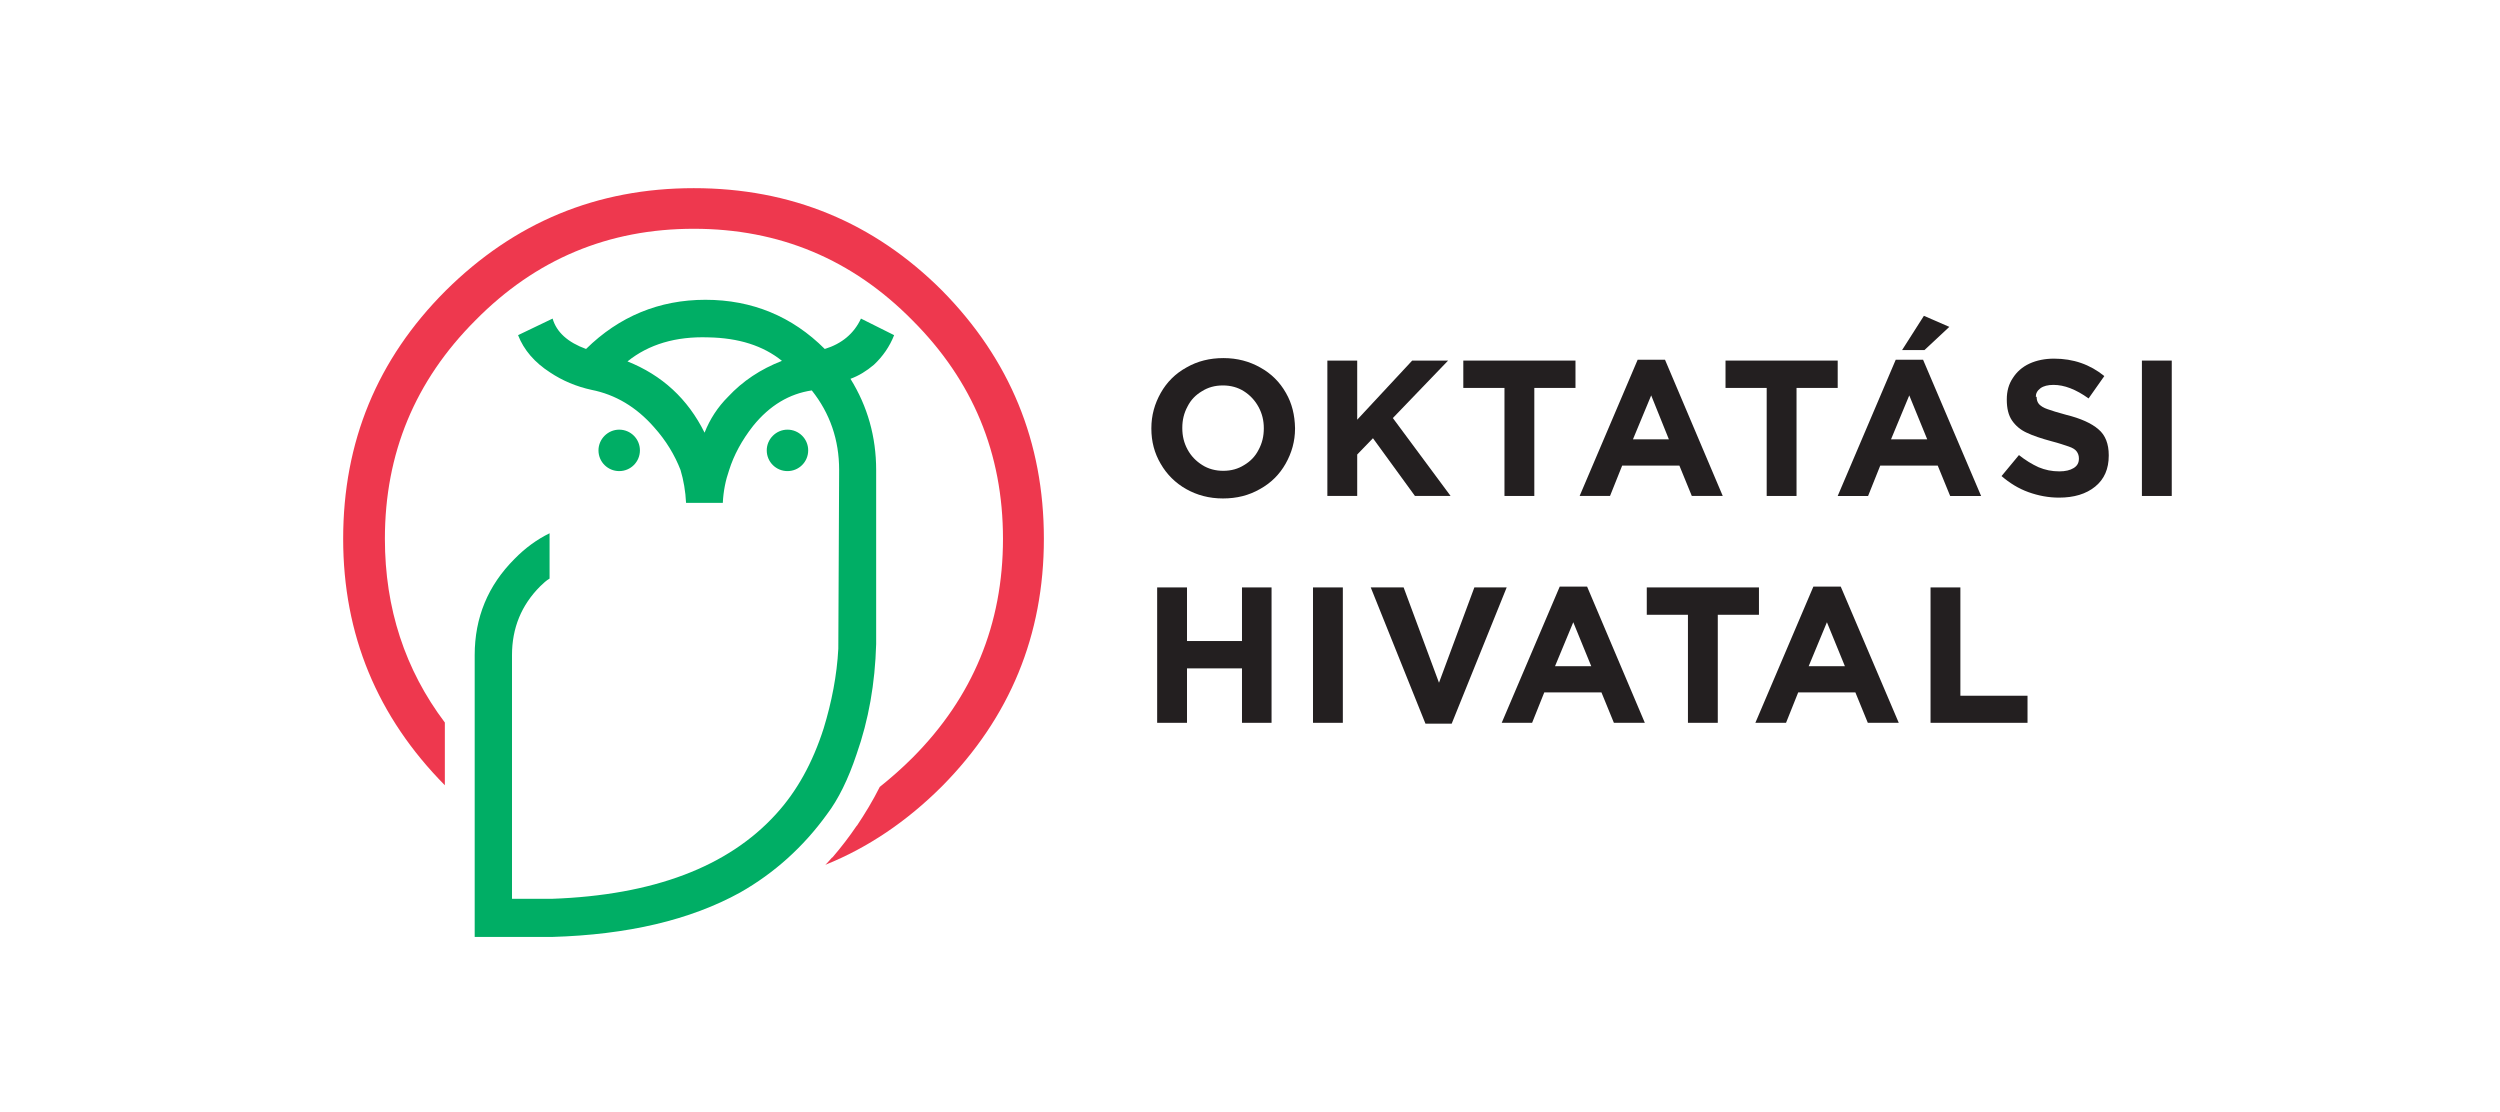 <?xml version="1.0" encoding="utf-8"?>
<!-- Generator: Adobe Illustrator 20.1.0, SVG Export Plug-In . SVG Version: 6.00 Build 0)  -->
<svg version="1.1" id="Réteg_1" xmlns="http://www.w3.org/2000/svg" xmlns:xlink="http://www.w3.org/1999/xlink" x="0px" y="0px"
	 viewBox="0 0 904.8 402.4" style="enable-background:new 0 0 904.8 402.4;" xml:space="preserve">
<style type="text/css">
	.st0{fill-rule:evenodd;clip-rule:evenodd;fill:#231F20;}
	.st1{fill-rule:evenodd;clip-rule:evenodd;fill:#EE384E;}
	.st2{fill-rule:evenodd;clip-rule:evenodd;fill:#00AE65;}
</style>
<polygon class="st0" points="698.7,212.6 698.7,261.6 733.8,261.6 733.8,251.8 709.5,251.8 709.5,212.6 "/>
<path class="st0" d="M667.7,241.1h-13.1l6.6-15.9L667.7,241.1z M646.4,261.6l4.4-11h20.7l4.5,11h11.2l-21-49.3h-9.9l-21,49.3H646.4z
	"/>
<polygon class="st0" points="636.6,222.5 636.6,212.6 596,212.6 596,222.5 610.9,222.5 610.9,261.6 621.7,261.6 621.7,222.5 "/>
<path class="st0" d="M562.8,241.1l6.6-15.9l6.5,15.9H562.8z M574.4,212.3h-9.9l-21,49.3h11l4.4-11h20.7l4.5,11h11.2L574.4,212.3z"/>
<polygon class="st0" points="525.4,261.9 545.3,212.6 533.6,212.6 520.8,247.1 508,212.6 496.1,212.6 515.9,261.9 "/>
<rect x="475.2" y="212.6" class="st0" width="10.8" height="49"/>
<polygon class="st0" points="429.6,241.9 449.5,241.9 449.5,261.6 460.2,261.6 460.2,212.6 449.5,212.6 449.5,232 429.6,232 
	429.6,212.6 418.8,212.6 418.8,261.6 429.6,261.6 "/>
<rect x="775.2" y="130.5" class="st0" width="10.8" height="49"/>
<path class="st0" d="M736.8,143.6c0-1.2,0.5-2.2,1.7-3.1c1.1-0.8,2.7-1.2,4.7-1.2c3.9,0,8.1,1.6,12.7,4.9l5.7-8.1
	c-5.2-4.2-11.2-6.3-18.2-6.3c-3.3,0-6.3,0.6-8.9,1.8c-2.6,1.2-4.6,3-6,5.2c-1.5,2.2-2.2,4.8-2.2,7.7v0.2c0,3.1,0.6,5.6,1.9,7.5
	c1.3,1.9,3.1,3.4,5.3,4.4c2.3,1.1,5.3,2.1,9,3.1c2.7,0.7,4.7,1.4,6.2,1.9c1.5,0.5,2.4,1.1,2.9,1.8c0.5,0.7,0.8,1.5,0.8,2.5l0,0.1
	c0,1.5-0.6,2.6-1.9,3.4c-1.3,0.8-3,1.2-5.2,1.2c-2.7,0-5.1-0.5-7.5-1.5c-2.4-1.1-4.7-2.5-7.1-4.4l-6.3,7.6c2.9,2.5,6.1,4.5,9.7,5.8
	c3.6,1.3,7.3,2,11.1,2c5.4,0,9.8-1.3,13.1-4c3.3-2.7,4.9-6.4,4.9-11.2v-0.2c0-4-1.2-7.2-3.7-9.3c-2.5-2.2-6.5-4-11.8-5.3
	c-3-0.8-5.2-1.5-6.6-2c-1.5-0.5-2.4-1.1-3.1-1.8c-0.6-0.7-0.9-1.5-0.9-2.7L736.8,143.6z"/>
<polygon class="st0" points="696.5,126.7 705.5,118.3 696.3,114.3 688.4,126.7 "/>
<path class="st0" d="M684.4,159l6.6-15.9l6.5,15.9H684.4z M701.3,168.5l4.5,11h11.2l-21-49.3h-9.9l-21,49.3h11l4.4-11H701.3z"/>
<polygon class="st0" points="665.1,140.4 665.1,130.5 624.5,130.5 624.5,140.4 639.4,140.4 639.4,179.5 650.2,179.5 650.2,140.4 "/>
<path class="st0" d="M604,159H591l6.6-15.9L604,159z M602.6,130.2h-9.9l-21,49.3h11l4.4-11h20.7l4.5,11h11.2L602.6,130.2z"/>
<polygon class="st0" points="555.3,179.5 555.3,140.4 570.2,140.4 570.2,130.5 529.6,130.5 529.6,140.4 544.5,140.4 544.5,179.5 "/>
<polygon class="st0" points="496.9,158.6 512.1,179.5 525,179.5 504.1,151.3 524.1,130.5 511.1,130.5 491.2,151.9 491.2,130.5 
	480.4,130.5 480.4,179.5 491.2,179.5 491.2,164.5 "/>
<path class="st0" d="M457.4,155L457.4,155c0,2.9-0.6,5.4-1.9,7.8c-1.2,2.4-3,4.2-5.2,5.5c-2.2,1.4-4.7,2.1-7.6,2.1
	c-2.8,0-5.4-0.7-7.6-2.1c-2.2-1.4-4-3.2-5.3-5.6c-1.3-2.4-1.9-4.9-1.9-7.7v-0.2c0-2.8,0.6-5.3,1.9-7.7c1.2-2.4,3-4.2,5.2-5.5
	c2.2-1.4,4.7-2.1,7.6-2.1c2.8,0,5.4,0.7,7.6,2.1c2.2,1.4,4,3.3,5.3,5.7C456.8,149.7,457.4,152.2,457.4,155 M465.4,142.2
	c-2.2-3.9-5.3-7-9.3-9.2c-3.9-2.2-8.3-3.4-13.3-3.4c-5,0-9.4,1.1-13.4,3.4c-4,2.2-7.1,5.3-9.3,9.2c-2.2,3.9-3.4,8.1-3.4,12.8v0.1
	c0,4.7,1.1,8.9,3.4,12.8c2.2,3.8,5.3,6.9,9.2,9.1c3.9,2.2,8.3,3.4,13.3,3.4c5,0,9.4-1.1,13.4-3.4c4-2.2,7.1-5.3,9.3-9.2
	c2.2-3.9,3.4-8.1,3.4-12.7l0-0.2C468.6,150.2,467.6,146,465.4,142.2z"/>
<path class="st1" d="M330.3,274.2c-3.9,3.9-7.9,7.4-11.9,10.6c-2.5,5-5.3,9.6-8.3,14.1v-0.1c-2.7,4-5.7,7.9-8.8,11.5l-0.2,0.1
	c-0.8,0.8-1.5,1.8-2.4,2.6c15.4-6.2,29.5-15.7,42.3-28.5c24.5-24.8,36.8-54.6,36.8-89.5c0-35.1-12.3-64.9-36.8-89.8
	c-24.8-24.8-54.8-37.1-89.9-37.1c-35.1,0-64.9,12.4-89.8,37.1c-24.8,24.8-37.1,54.7-37.1,89.8c0,34.7,12.3,64.4,36.8,89.2v-22.7
	c-14.4-19.1-21.7-41.3-21.7-66.5c0-30.9,10.9-57.2,32.8-79.1c21.8-22.1,48.1-33.1,79-33.1c30.9,0,57.3,11,79.1,33.1
	c21.9,21.9,32.8,48.2,32.8,79.1C363,225.9,352.1,252.3,330.3,274.2"/>
<g>
	<path class="st2" d="M227.1,130.8c7.7-6.2,17.5-9.1,29.3-8.7c10.9,0.2,19.8,3,26.6,8.5c-7.7,3-14.2,7.3-19.5,13
		c-3.7,3.7-6.6,8.1-8.5,13C248.9,144.3,239.6,135.8,227.1,130.8 M311.6,115.3c-2.5,5.4-6.9,9.1-13.1,11
		c-11.8-11.8-26.3-17.8-43.2-17.8c-16.7,0-31.2,6-43.2,17.8c-6.6-2.4-10.7-6.1-12.1-11l-12.5,6c2.1,5.4,6,9.9,11.6,13.5
		c4.5,3,9.5,5.1,15,6.3c8.6,1.7,16.2,6.2,22.6,13.5c4.4,4.9,7.5,10.1,9.6,15.5c1.1,3.7,1.8,7.7,2,11.9l13.3,0
		c0.2-4.2,1-8.2,2.3-11.9c1.7-5.4,4.6-10.8,8.7-16c6-7.4,13.1-11.6,21.2-12.8c6.6,8.3,9.9,17.9,9.9,28.8l-0.3,64.7
		c-0.5,9.6-2.4,19.3-5.3,28.8c-4,12.5-9.7,22.8-17.3,31.1c-17.3,19-44.3,29.3-81.1,30.6h-14.4v-88.2c0-9.8,3.4-18.1,10.2-24.9
		c1.1-1.1,2.2-2.1,3.4-2.8V193c-4.5,2.2-8.8,5.3-12.7,9.3c-9.6,9.6-14.4,21.2-14.4,34.8v102h28c27.3-0.8,50-6.1,68.1-16.1
		c12.3-7,22.8-16.4,31.4-28.3c4.1-5.4,7.7-12.7,10.7-21.7c4.4-12.5,6.7-25.7,7.1-39.9v-63c0-12-3.1-23-9.3-33c3-1.1,5.8-2.8,8.5-5.1
		c3.2-3,5.7-6.6,7.3-10.7L311.6,115.3z"/>
	<path class="st2" d="M224.1,155.5c4.1,0,7.5,3.3,7.5,7.5c0,4.1-3.3,7.5-7.5,7.5c-4.1,0-7.5-3.3-7.5-7.5
		C216.6,158.9,220,155.5,224.1,155.5"/>
	<path class="st2" d="M285,155.5c4.1,0,7.5,3.3,7.5,7.5c0,4.1-3.3,7.5-7.5,7.5c-4.1,0-7.5-3.3-7.5-7.5
		C277.5,158.9,280.9,155.5,285,155.5"/>
</g>
</svg>
